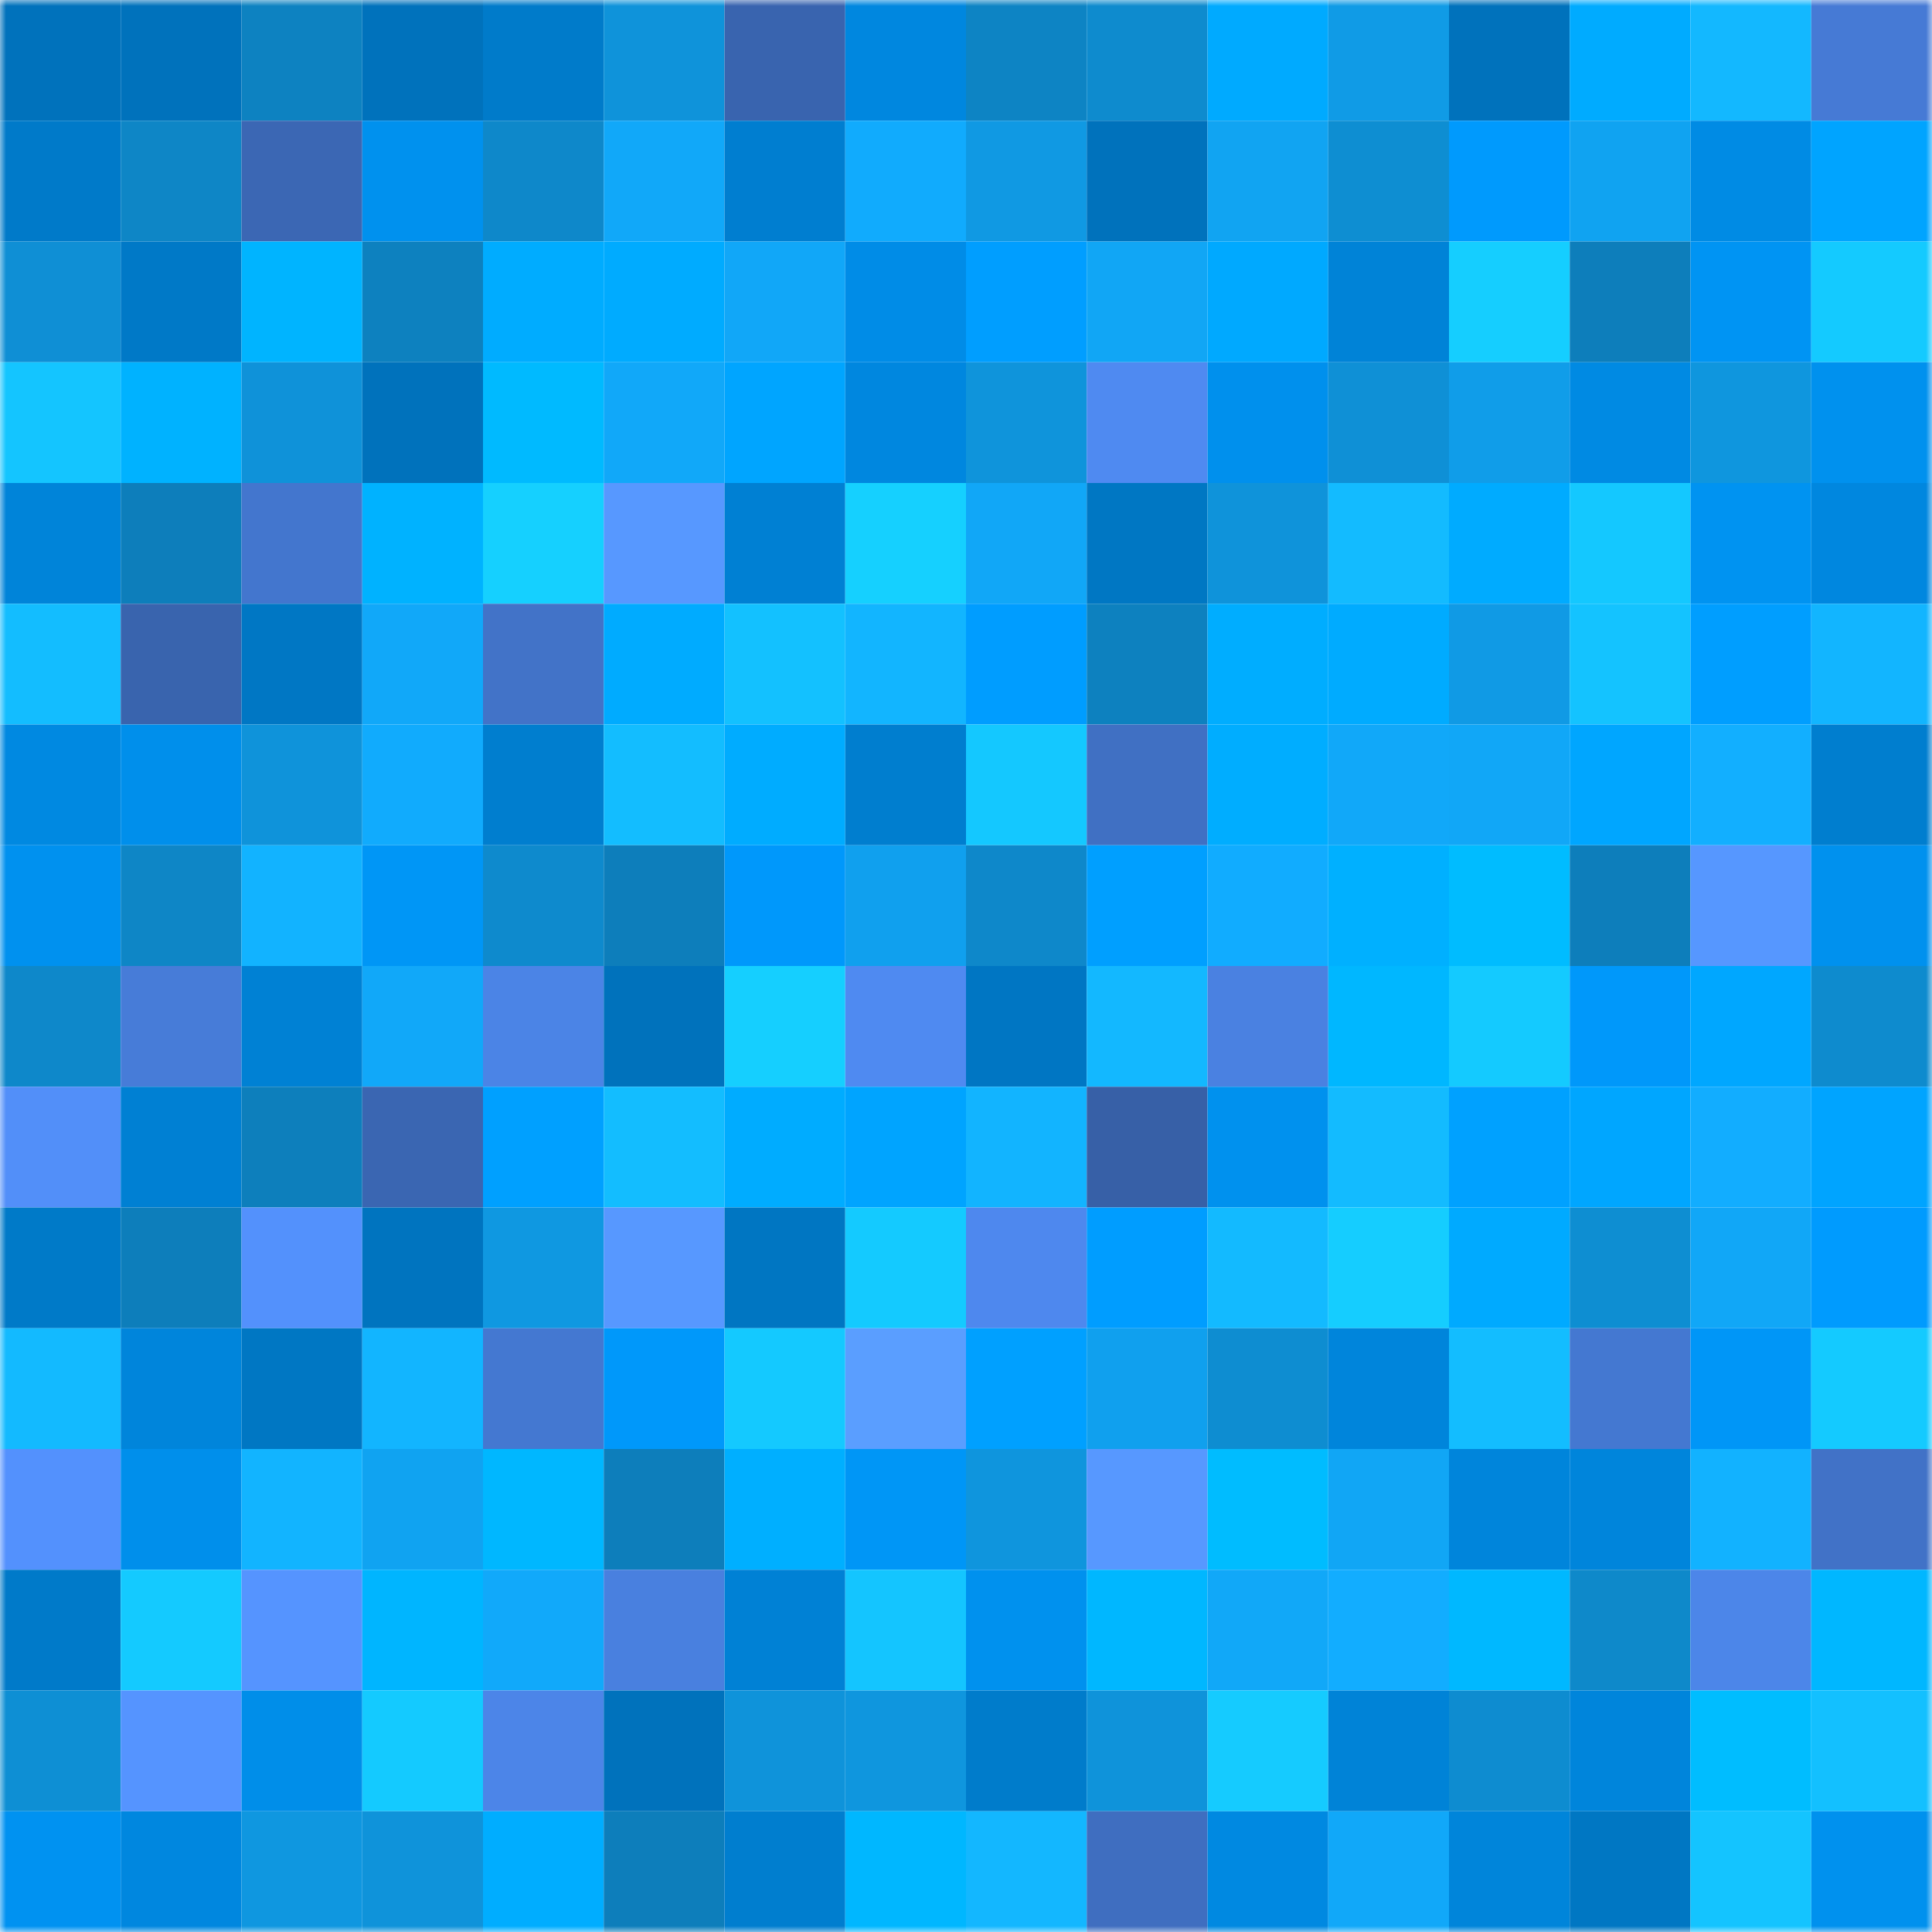 <svg viewBox="0 0 160 160" fill="none" role="img" xmlns="http://www.w3.org/2000/svg" width="240" height="240" name="ens%2Ckatod.eth"><mask id="849753892" mask-type="alpha" maskUnits="userSpaceOnUse" x="0" y="0" width="160" height="160"><rect width="160" height="160" fill="#FFFFFF"></rect></mask><g mask="url(#849753892)"><rect x="0" y="0" width="10" height="10" fill="#0072bc"></rect><rect x="10" y="0" width="10" height="10" fill="#0072bc"></rect><rect x="20" y="0" width="10" height="10" fill="#0d82c1"></rect><rect x="30" y="0" width="10" height="10" fill="#0072bc"></rect><rect x="40" y="0" width="10" height="10" fill="#007bca"></rect><rect x="50" y="0" width="10" height="10" fill="#0f93da"></rect><rect x="60" y="0" width="10" height="10" fill="#3964af"></rect><rect x="70" y="0" width="10" height="10" fill="#0087df"></rect><rect x="80" y="0" width="10" height="10" fill="#0d84c4"></rect><rect x="90" y="0" width="10" height="10" fill="#0e8bce"></rect><rect x="100" y="0" width="10" height="10" fill="#00aaff"></rect><rect x="110" y="0" width="10" height="10" fill="#109be6"></rect><rect x="120" y="0" width="10" height="10" fill="#0072bc"></rect><rect x="130" y="0" width="10" height="10" fill="#00abff"></rect><rect x="140" y="0" width="10" height="10" fill="#13b8ff"></rect><rect x="150" y="0" width="10" height="10" fill="#467ad5"></rect><rect x="0" y="10" width="10" height="10" fill="#007ac9"></rect><rect x="10" y="10" width="10" height="10" fill="#0e86c6"></rect><rect x="20" y="10" width="10" height="10" fill="#3b67b4"></rect><rect x="30" y="10" width="10" height="10" fill="#0091ee"></rect><rect x="40" y="10" width="10" height="10" fill="#0e88ca"></rect><rect x="50" y="10" width="10" height="10" fill="#11a8f9"></rect><rect x="60" y="10" width="10" height="10" fill="#007ed0"></rect><rect x="70" y="10" width="10" height="10" fill="#11abfd"></rect><rect x="80" y="10" width="10" height="10" fill="#1099e3"></rect><rect x="90" y="10" width="10" height="10" fill="#0072bc"></rect><rect x="100" y="10" width="10" height="10" fill="#11a4f2"></rect><rect x="110" y="10" width="10" height="10" fill="#0e8ed2"></rect><rect x="120" y="10" width="10" height="10" fill="#009afd"></rect><rect x="130" y="10" width="10" height="10" fill="#10a3f1"></rect><rect x="140" y="10" width="10" height="10" fill="#008be4"></rect><rect x="150" y="10" width="10" height="10" fill="#00a4ff"></rect><rect x="0" y="20" width="10" height="10" fill="#0f8fd5"></rect><rect x="10" y="20" width="10" height="10" fill="#0079c7"></rect><rect x="20" y="20" width="10" height="10" fill="#00b4ff"></rect><rect x="30" y="20" width="10" height="10" fill="#0d81bf"></rect><rect x="40" y="20" width="10" height="10" fill="#00acff"></rect><rect x="50" y="20" width="10" height="10" fill="#00abff"></rect><rect x="60" y="20" width="10" height="10" fill="#11a7f8"></rect><rect x="70" y="20" width="10" height="10" fill="#008ce7"></rect><rect x="80" y="20" width="10" height="10" fill="#009eff"></rect><rect x="90" y="20" width="10" height="10" fill="#11a6f5"></rect><rect x="100" y="20" width="10" height="10" fill="#00a9ff"></rect><rect x="110" y="20" width="10" height="10" fill="#0083d7"></rect><rect x="120" y="20" width="10" height="10" fill="#15ceff"></rect><rect x="130" y="20" width="10" height="10" fill="#0d7ebb"></rect><rect x="140" y="20" width="10" height="10" fill="#0094f3"></rect><rect x="150" y="20" width="10" height="10" fill="#14caff"></rect><rect x="0" y="30" width="10" height="10" fill="#14c5ff"></rect><rect x="10" y="30" width="10" height="10" fill="#00b2ff"></rect><rect x="20" y="30" width="10" height="10" fill="#0f92d9"></rect><rect x="30" y="30" width="10" height="10" fill="#0072bc"></rect><rect x="40" y="30" width="10" height="10" fill="#00baff"></rect><rect x="50" y="30" width="10" height="10" fill="#11a8f9"></rect><rect x="60" y="30" width="10" height="10" fill="#00a5ff"></rect><rect x="70" y="30" width="10" height="10" fill="#0087df"></rect><rect x="80" y="30" width="10" height="10" fill="#0f94db"></rect><rect x="90" y="30" width="10" height="10" fill="#4f8af1"></rect><rect x="100" y="30" width="10" height="10" fill="#0090ed"></rect><rect x="110" y="30" width="10" height="10" fill="#0f90d6"></rect><rect x="120" y="30" width="10" height="10" fill="#109de9"></rect><rect x="130" y="30" width="10" height="10" fill="#008ae3"></rect><rect x="140" y="30" width="10" height="10" fill="#0f96de"></rect><rect x="150" y="30" width="10" height="10" fill="#0091ee"></rect><rect x="0" y="40" width="10" height="10" fill="#0084d9"></rect><rect x="10" y="40" width="10" height="10" fill="#0d7ebb"></rect><rect x="20" y="40" width="10" height="10" fill="#4376ce"></rect><rect x="30" y="40" width="10" height="10" fill="#00b2ff"></rect><rect x="40" y="40" width="10" height="10" fill="#15d0ff"></rect><rect x="50" y="40" width="10" height="10" fill="#5798ff"></rect><rect x="60" y="40" width="10" height="10" fill="#0080d3"></rect><rect x="70" y="40" width="10" height="10" fill="#15d0ff"></rect><rect x="80" y="40" width="10" height="10" fill="#11a7f7"></rect><rect x="90" y="40" width="10" height="10" fill="#0077c3"></rect><rect x="100" y="40" width="10" height="10" fill="#0f93da"></rect><rect x="110" y="40" width="10" height="10" fill="#13bbff"></rect><rect x="120" y="40" width="10" height="10" fill="#00abff"></rect><rect x="130" y="40" width="10" height="10" fill="#14c8ff"></rect><rect x="140" y="40" width="10" height="10" fill="#0093f1"></rect><rect x="150" y="40" width="10" height="10" fill="#0087df"></rect><rect x="0" y="50" width="10" height="10" fill="#13bdff"></rect><rect x="10" y="50" width="10" height="10" fill="#3964ae"></rect><rect x="20" y="50" width="10" height="10" fill="#0077c4"></rect><rect x="30" y="50" width="10" height="10" fill="#11a8f9"></rect><rect x="40" y="50" width="10" height="10" fill="#4273c8"></rect><rect x="50" y="50" width="10" height="10" fill="#00abff"></rect><rect x="60" y="50" width="10" height="10" fill="#13c1ff"></rect><rect x="70" y="50" width="10" height="10" fill="#12b5ff"></rect><rect x="80" y="50" width="10" height="10" fill="#009dff"></rect><rect x="90" y="50" width="10" height="10" fill="#0d81bf"></rect><rect x="100" y="50" width="10" height="10" fill="#00adff"></rect><rect x="110" y="50" width="10" height="10" fill="#00abff"></rect><rect x="120" y="50" width="10" height="10" fill="#109ae5"></rect><rect x="130" y="50" width="10" height="10" fill="#14c3ff"></rect><rect x="140" y="50" width="10" height="10" fill="#009eff"></rect><rect x="150" y="50" width="10" height="10" fill="#12b5ff"></rect><rect x="0" y="60" width="10" height="10" fill="#0089e1"></rect><rect x="10" y="60" width="10" height="10" fill="#008feb"></rect><rect x="20" y="60" width="10" height="10" fill="#0f93da"></rect><rect x="30" y="60" width="10" height="10" fill="#11abfd"></rect><rect x="40" y="60" width="10" height="10" fill="#007ecf"></rect><rect x="50" y="60" width="10" height="10" fill="#13bdff"></rect><rect x="60" y="60" width="10" height="10" fill="#00acff"></rect><rect x="70" y="60" width="10" height="10" fill="#007ecf"></rect><rect x="80" y="60" width="10" height="10" fill="#14c8ff"></rect><rect x="90" y="60" width="10" height="10" fill="#4070c3"></rect><rect x="100" y="60" width="10" height="10" fill="#00adff"></rect><rect x="110" y="60" width="10" height="10" fill="#11a8f9"></rect><rect x="120" y="60" width="10" height="10" fill="#11a7f7"></rect><rect x="130" y="60" width="10" height="10" fill="#00a6ff"></rect><rect x="140" y="60" width="10" height="10" fill="#12afff"></rect><rect x="150" y="60" width="10" height="10" fill="#007ecf"></rect><rect x="0" y="70" width="10" height="10" fill="#0091ef"></rect><rect x="10" y="70" width="10" height="10" fill="#0e86c6"></rect><rect x="20" y="70" width="10" height="10" fill="#12b3ff"></rect><rect x="30" y="70" width="10" height="10" fill="#0096f6"></rect><rect x="40" y="70" width="10" height="10" fill="#0e8acd"></rect><rect x="50" y="70" width="10" height="10" fill="#0d7ebb"></rect><rect x="60" y="70" width="10" height="10" fill="#0098fb"></rect><rect x="70" y="70" width="10" height="10" fill="#10a0ee"></rect><rect x="80" y="70" width="10" height="10" fill="#0e88ca"></rect><rect x="90" y="70" width="10" height="10" fill="#009fff"></rect><rect x="100" y="70" width="10" height="10" fill="#11acff"></rect><rect x="110" y="70" width="10" height="10" fill="#00b0ff"></rect><rect x="120" y="70" width="10" height="10" fill="#00bcff"></rect><rect x="130" y="70" width="10" height="10" fill="#0d7ebb"></rect><rect x="140" y="70" width="10" height="10" fill="#5697ff"></rect><rect x="150" y="70" width="10" height="10" fill="#0091ee"></rect><rect x="0" y="80" width="10" height="10" fill="#0e88ca"></rect><rect x="10" y="80" width="10" height="10" fill="#477cd8"></rect><rect x="20" y="80" width="10" height="10" fill="#0081d4"></rect><rect x="30" y="80" width="10" height="10" fill="#11a8f9"></rect><rect x="40" y="80" width="10" height="10" fill="#4b84e6"></rect><rect x="50" y="80" width="10" height="10" fill="#0072bc"></rect><rect x="60" y="80" width="10" height="10" fill="#15cfff"></rect><rect x="70" y="80" width="10" height="10" fill="#4f8af1"></rect><rect x="80" y="80" width="10" height="10" fill="#0076c3"></rect><rect x="90" y="80" width="10" height="10" fill="#13b8ff"></rect><rect x="100" y="80" width="10" height="10" fill="#4a81e1"></rect><rect x="110" y="80" width="10" height="10" fill="#00b7ff"></rect><rect x="120" y="80" width="10" height="10" fill="#14caff"></rect><rect x="130" y="80" width="10" height="10" fill="#0098fa"></rect><rect x="140" y="80" width="10" height="10" fill="#00a7ff"></rect><rect x="150" y="80" width="10" height="10" fill="#0e8bce"></rect><rect x="0" y="90" width="10" height="10" fill="#528ff9"></rect><rect x="10" y="90" width="10" height="10" fill="#0080d3"></rect><rect x="20" y="90" width="10" height="10" fill="#0d7fbc"></rect><rect x="30" y="90" width="10" height="10" fill="#3a66b2"></rect><rect x="40" y="90" width="10" height="10" fill="#00a0ff"></rect><rect x="50" y="90" width="10" height="10" fill="#13bdff"></rect><rect x="60" y="90" width="10" height="10" fill="#00acff"></rect><rect x="70" y="90" width="10" height="10" fill="#00a4ff"></rect><rect x="80" y="90" width="10" height="10" fill="#12b4ff"></rect><rect x="90" y="90" width="10" height="10" fill="#3760a7"></rect><rect x="100" y="90" width="10" height="10" fill="#0091ee"></rect><rect x="110" y="90" width="10" height="10" fill="#13bbff"></rect><rect x="120" y="90" width="10" height="10" fill="#00a1ff"></rect><rect x="130" y="90" width="10" height="10" fill="#00a6ff"></rect><rect x="140" y="90" width="10" height="10" fill="#12adff"></rect><rect x="150" y="90" width="10" height="10" fill="#00a4ff"></rect><rect x="0" y="100" width="10" height="10" fill="#007ac8"></rect><rect x="10" y="100" width="10" height="10" fill="#0d7ebb"></rect><rect x="20" y="100" width="10" height="10" fill="#5391fc"></rect><rect x="30" y="100" width="10" height="10" fill="#0074bf"></rect><rect x="40" y="100" width="10" height="10" fill="#0f98e1"></rect><rect x="50" y="100" width="10" height="10" fill="#5798ff"></rect><rect x="60" y="100" width="10" height="10" fill="#0076c2"></rect><rect x="70" y="100" width="10" height="10" fill="#14caff"></rect><rect x="80" y="100" width="10" height="10" fill="#4e88ee"></rect><rect x="90" y="100" width="10" height="10" fill="#009dff"></rect><rect x="100" y="100" width="10" height="10" fill="#13baff"></rect><rect x="110" y="100" width="10" height="10" fill="#15cdff"></rect><rect x="120" y="100" width="10" height="10" fill="#00aaff"></rect><rect x="130" y="100" width="10" height="10" fill="#0e8ed2"></rect><rect x="140" y="100" width="10" height="10" fill="#11a7f7"></rect><rect x="150" y="100" width="10" height="10" fill="#009bfe"></rect><rect x="0" y="110" width="10" height="10" fill="#13baff"></rect><rect x="10" y="110" width="10" height="10" fill="#0085db"></rect><rect x="20" y="110" width="10" height="10" fill="#0077c3"></rect><rect x="30" y="110" width="10" height="10" fill="#12b5ff"></rect><rect x="40" y="110" width="10" height="10" fill="#4478d1"></rect><rect x="50" y="110" width="10" height="10" fill="#0098fa"></rect><rect x="60" y="110" width="10" height="10" fill="#14c9ff"></rect><rect x="70" y="110" width="10" height="10" fill="#5a9eff"></rect><rect x="80" y="110" width="10" height="10" fill="#00a0ff"></rect><rect x="90" y="110" width="10" height="10" fill="#10a0ee"></rect><rect x="100" y="110" width="10" height="10" fill="#0e8dd1"></rect><rect x="110" y="110" width="10" height="10" fill="#0085db"></rect><rect x="120" y="110" width="10" height="10" fill="#13bdff"></rect><rect x="130" y="110" width="10" height="10" fill="#4478d1"></rect><rect x="140" y="110" width="10" height="10" fill="#0096f7"></rect><rect x="150" y="110" width="10" height="10" fill="#14caff"></rect><rect x="0" y="120" width="10" height="10" fill="#5391fd"></rect><rect x="10" y="120" width="10" height="10" fill="#008feb"></rect><rect x="20" y="120" width="10" height="10" fill="#12b4ff"></rect><rect x="30" y="120" width="10" height="10" fill="#10a3f1"></rect><rect x="40" y="120" width="10" height="10" fill="#00b7ff"></rect><rect x="50" y="120" width="10" height="10" fill="#0d7ebb"></rect><rect x="60" y="120" width="10" height="10" fill="#00afff"></rect><rect x="70" y="120" width="10" height="10" fill="#0096f6"></rect><rect x="80" y="120" width="10" height="10" fill="#0f95dd"></rect><rect x="90" y="120" width="10" height="10" fill="#5798ff"></rect><rect x="100" y="120" width="10" height="10" fill="#00bcff"></rect><rect x="110" y="120" width="10" height="10" fill="#11a6f5"></rect><rect x="120" y="120" width="10" height="10" fill="#0085db"></rect><rect x="130" y="120" width="10" height="10" fill="#0085db"></rect><rect x="140" y="120" width="10" height="10" fill="#12b2ff"></rect><rect x="150" y="120" width="10" height="10" fill="#4172c7"></rect><rect x="0" y="130" width="10" height="10" fill="#007ac9"></rect><rect x="10" y="130" width="10" height="10" fill="#14caff"></rect><rect x="20" y="130" width="10" height="10" fill="#5594ff"></rect><rect x="30" y="130" width="10" height="10" fill="#00b5ff"></rect><rect x="40" y="130" width="10" height="10" fill="#11a9fa"></rect><rect x="50" y="130" width="10" height="10" fill="#4980df"></rect><rect x="60" y="130" width="10" height="10" fill="#0081d5"></rect><rect x="70" y="130" width="10" height="10" fill="#14c5ff"></rect><rect x="80" y="130" width="10" height="10" fill="#0091ee"></rect><rect x="90" y="130" width="10" height="10" fill="#00b7ff"></rect><rect x="100" y="130" width="10" height="10" fill="#11a8f8"></rect><rect x="110" y="130" width="10" height="10" fill="#12adff"></rect><rect x="120" y="130" width="10" height="10" fill="#00b8ff"></rect><rect x="130" y="130" width="10" height="10" fill="#0e89ca"></rect><rect x="140" y="130" width="10" height="10" fill="#4c86e9"></rect><rect x="150" y="130" width="10" height="10" fill="#00b7ff"></rect><rect x="0" y="140" width="10" height="10" fill="#0e8fd4"></rect><rect x="10" y="140" width="10" height="10" fill="#5594ff"></rect><rect x="20" y="140" width="10" height="10" fill="#008ee9"></rect><rect x="30" y="140" width="10" height="10" fill="#14caff"></rect><rect x="40" y="140" width="10" height="10" fill="#4c85e8"></rect><rect x="50" y="140" width="10" height="10" fill="#0072bc"></rect><rect x="60" y="140" width="10" height="10" fill="#0f93da"></rect><rect x="70" y="140" width="10" height="10" fill="#0f96de"></rect><rect x="80" y="140" width="10" height="10" fill="#007ccb"></rect><rect x="90" y="140" width="10" height="10" fill="#0f93da"></rect><rect x="100" y="140" width="10" height="10" fill="#15cbff"></rect><rect x="110" y="140" width="10" height="10" fill="#0083d7"></rect><rect x="120" y="140" width="10" height="10" fill="#0e8cd0"></rect><rect x="130" y="140" width="10" height="10" fill="#0085db"></rect><rect x="140" y="140" width="10" height="10" fill="#00bdff"></rect><rect x="150" y="140" width="10" height="10" fill="#13c0ff"></rect><rect x="0" y="150" width="10" height="10" fill="#0092f1"></rect><rect x="10" y="150" width="10" height="10" fill="#0087df"></rect><rect x="20" y="150" width="10" height="10" fill="#0f97e0"></rect><rect x="30" y="150" width="10" height="10" fill="#0f93da"></rect><rect x="40" y="150" width="10" height="10" fill="#00adff"></rect><rect x="50" y="150" width="10" height="10" fill="#0d7ebb"></rect><rect x="60" y="150" width="10" height="10" fill="#007ecf"></rect><rect x="70" y="150" width="10" height="10" fill="#00b7ff"></rect><rect x="80" y="150" width="10" height="10" fill="#13b7ff"></rect><rect x="90" y="150" width="10" height="10" fill="#3f6ec0"></rect><rect x="100" y="150" width="10" height="10" fill="#0089e1"></rect><rect x="110" y="150" width="10" height="10" fill="#11a8f9"></rect><rect x="120" y="150" width="10" height="10" fill="#0085da"></rect><rect x="130" y="150" width="10" height="10" fill="#0077c3"></rect><rect x="140" y="150" width="10" height="10" fill="#14c4ff"></rect><rect x="150" y="150" width="10" height="10" fill="#0091ee"></rect></g></svg>